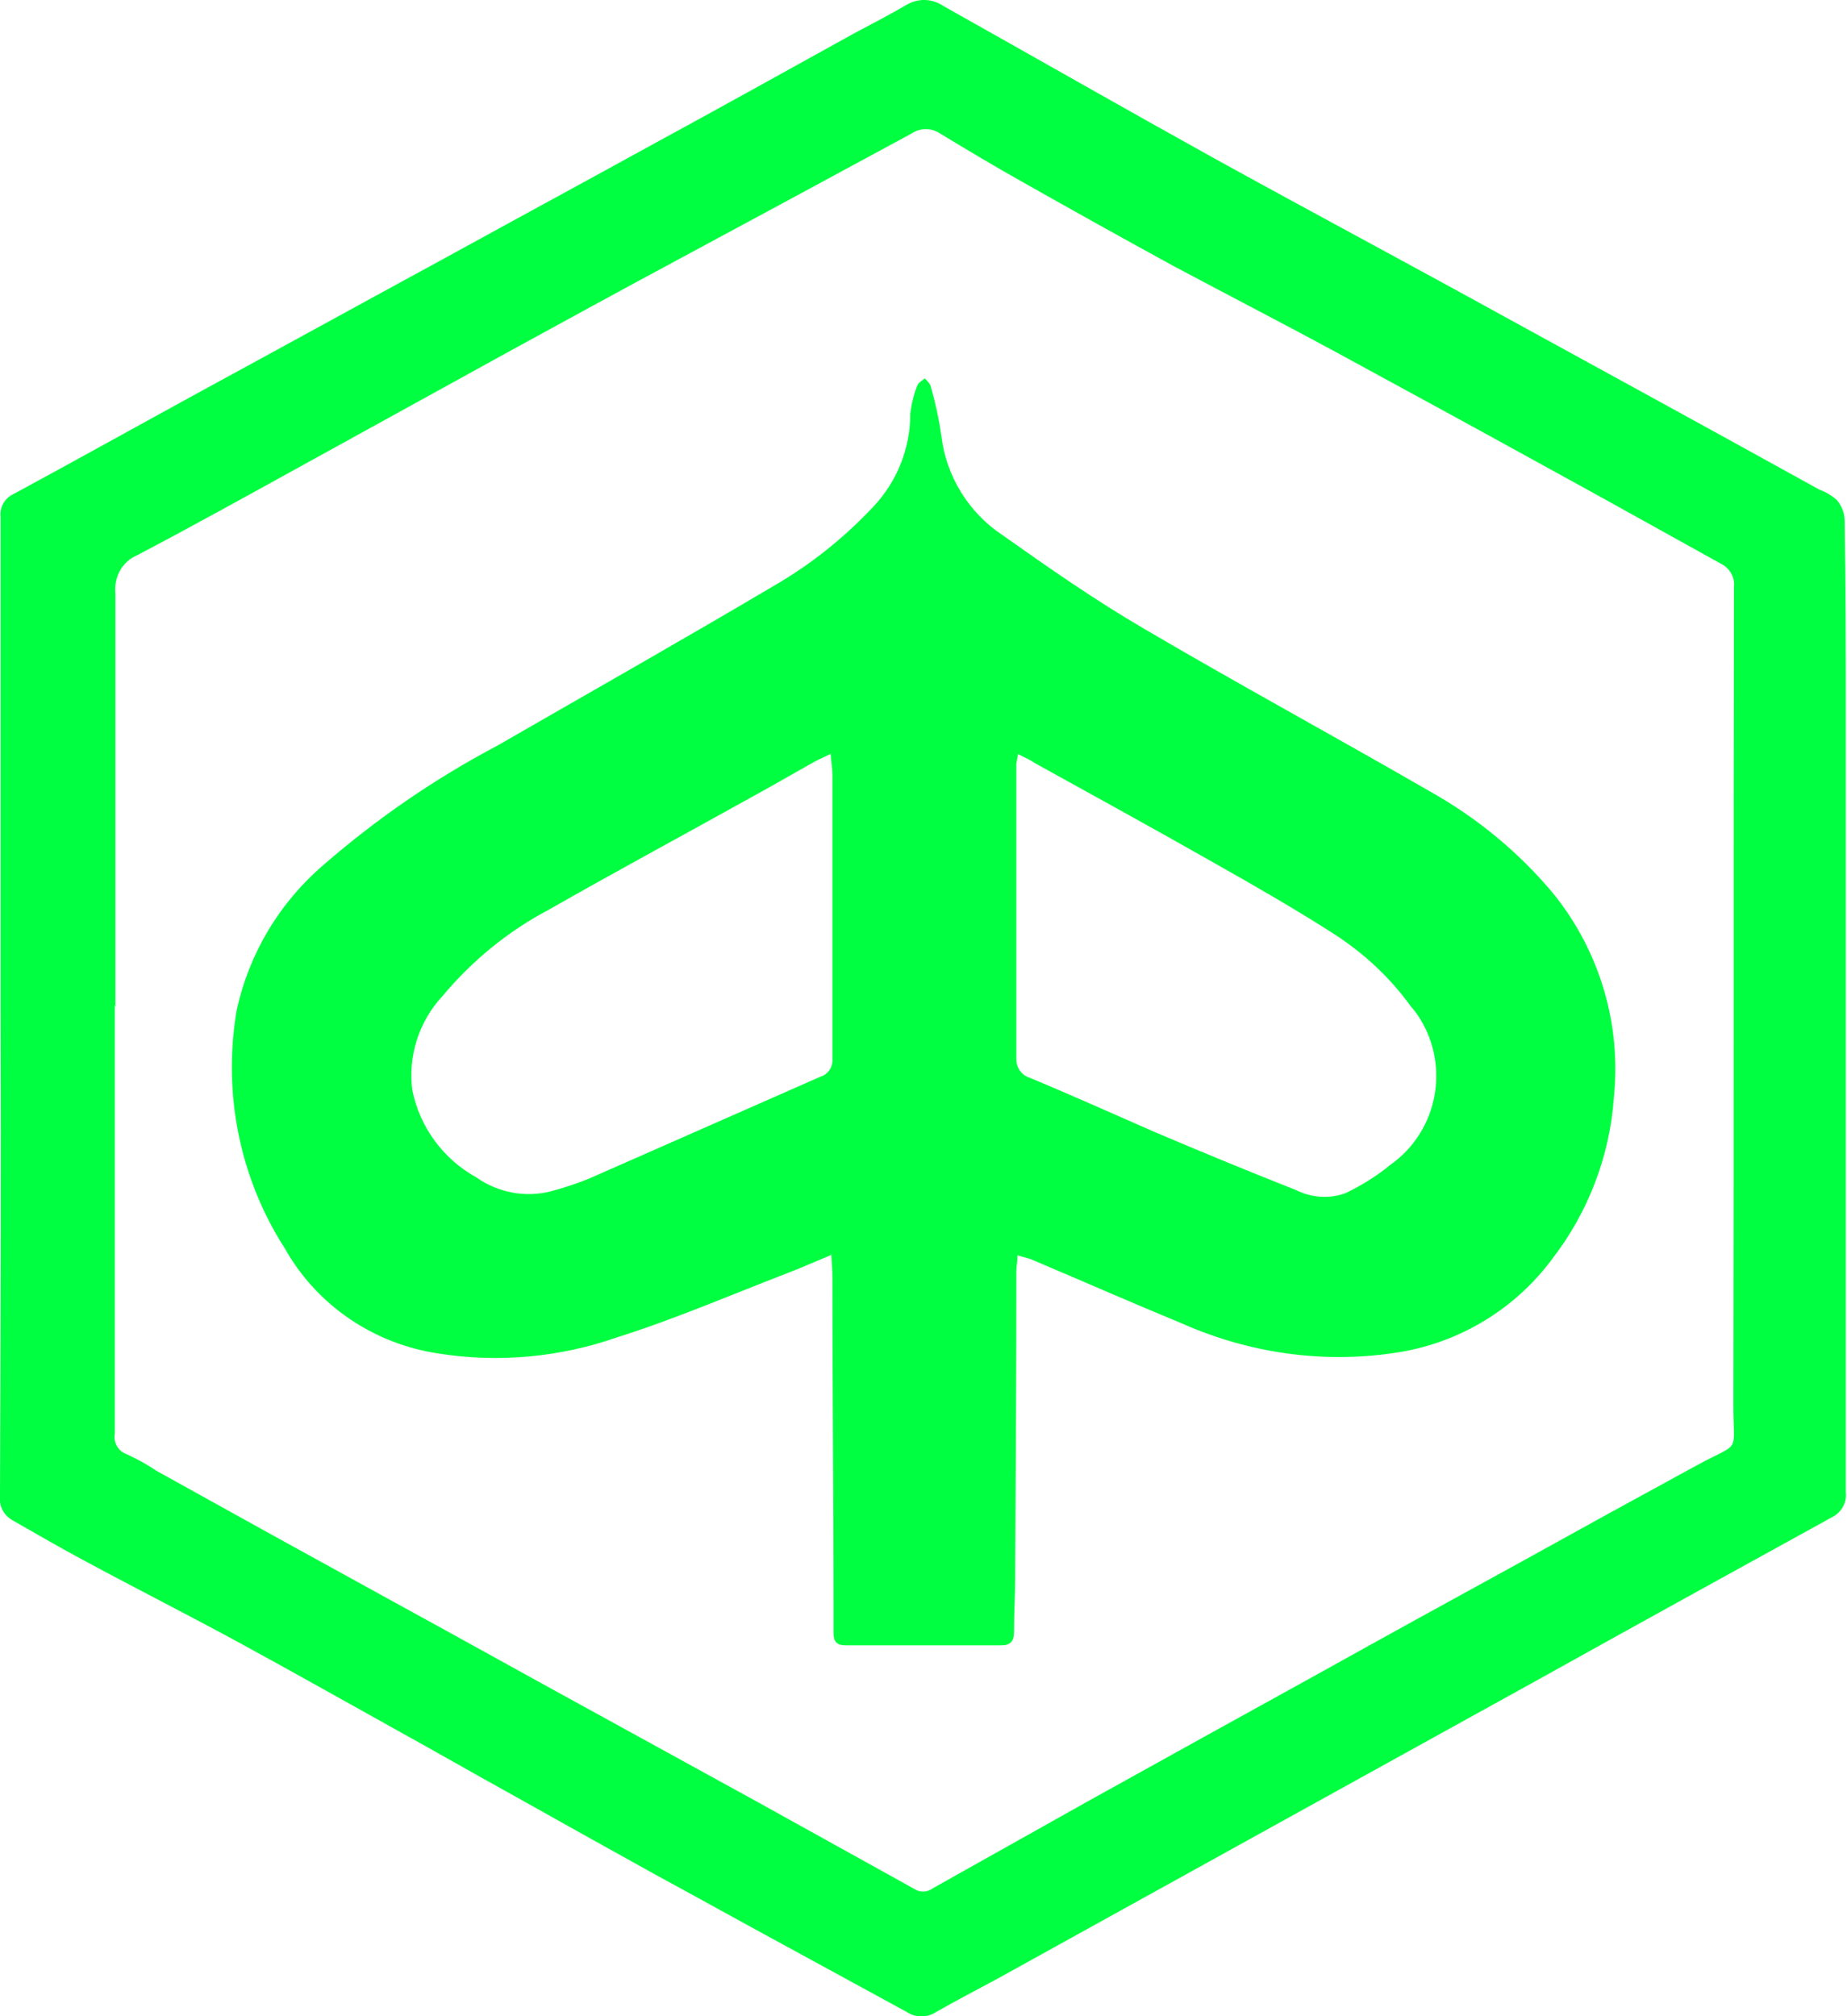 <?xml version="1.0" encoding="UTF-8"?>
<svg xmlns="http://www.w3.org/2000/svg" id="Laag_2" data-name="Laag 2" viewBox="0 0 31.53 34.42">
  <defs>
    <style>
      .cls-1 {
        fill: #00ff40;
        stroke-width: 0px;
      }
    </style>
  </defs>
  <g id="Laag_1-2" data-name="Laag 1">
    <g id="u9LmfW">
      <g id="Group_322" data-name="Group 322">
        <path id="Path_253" data-name="Path 253" class="cls-1" d="M.01,17.18v-8.35c-.02-.17.07-.33.23-.4,1.07-.58,2.13-1.17,3.19-1.75,1.38-.75,2.76-1.51,4.14-2.26,1.2-.66,2.4-1.31,3.6-1.97,1.14-.62,2.27-1.25,3.41-1.88.3-.16.61-.32.9-.49.19-.11.43-.11.62.02,1.55.87,3.09,1.75,4.64,2.61,1.65.91,3.3,1.79,4.95,2.7,1.79.98,3.58,1.96,5.37,2.95.11.04.21.1.3.18.08.1.13.22.13.35.02,1.11.02,2.22.02,3.33,0,4.42,0,8.84,0,13.26.02.18-.08.35-.25.43-1.67.92-3.34,1.84-5.01,2.77l-4.25,2.35c-1.66.92-3.31,1.83-4.97,2.75-.35.19-.7.37-1.05.57-.15.1-.35.1-.5,0-.73-.4-1.47-.8-2.2-1.2-.7-.38-1.4-.77-2.1-1.15-.81-.45-1.62-.9-2.42-1.35-.67-.37-1.33-.75-2-1.12-.88-.49-1.75-.98-2.63-1.46s-1.79-.94-2.68-1.42c-.41-.22-.81-.45-1.21-.68-.16-.08-.26-.24-.24-.42.01-2.79.02-5.58.01-8.37ZM1.98,17.17h-.02v7.3c-.03.16.06.31.21.36.17.08.34.17.5.28,1.33.74,2.67,1.48,4,2.21,1.19.65,2.37,1.31,3.56,1.96.91.5,1.82,1,2.73,1.5.88.49,1.77.98,2.65,1.47.09.06.22.06.31-.01.87-.49,1.75-.98,2.62-1.47,1.33-.74,2.67-1.48,4.01-2.22,1.13-.63,2.26-1.25,3.39-1.87,1.01-.56,2.01-1.11,3.02-1.66.77-.42.63-.17.63-1.02.01-4.66,0-9.32.01-13.98.02-.17-.08-.33-.23-.4-.96-.53-1.92-1.07-2.89-1.6-1.25-.69-2.5-1.37-3.75-2.05-.89-.48-1.8-.95-2.7-1.43-.86-.47-1.72-.95-2.57-1.43-.48-.27-.95-.55-1.41-.83-.15-.1-.34-.1-.49,0-1.33.72-2.66,1.44-4,2.16-.95.51-1.9,1.03-2.85,1.55-1.14.63-2.29,1.26-3.43,1.89-.98.54-1.95,1.08-2.94,1.6-.26.11-.4.38-.37.66,0,2.34,0,4.7,0,7.05h0Z"></path>
        <path id="Path_254" data-name="Path 254" class="cls-1" d="M14.18,21.43c-.27.11-.51.22-.75.31-.96.37-1.91.78-2.89,1.09-.97.34-2.02.44-3.04.28-1.11-.16-2.09-.82-2.64-1.8-.77-1.2-1.06-2.65-.82-4.06.21-.97.73-1.84,1.49-2.49.91-.79,1.9-1.47,2.96-2.03,1.58-.91,3.17-1.81,4.74-2.74.62-.36,1.18-.81,1.67-1.33.41-.43.64-1,.64-1.6.02-.17.06-.33.12-.48.02-.05.08-.08.13-.12.04.05.09.09.1.14.08.28.14.56.18.84.08.69.47,1.32,1.05,1.7.79.56,1.58,1.11,2.42,1.6,1.6.94,3.24,1.83,4.85,2.76.81.45,1.54,1.05,2.13,1.76.79.98,1.16,2.23,1.03,3.48-.07,1-.44,1.96-1.05,2.75-.65.88-1.63,1.46-2.71,1.61-1.22.18-2.47,0-3.6-.5-.85-.35-1.69-.72-2.54-1.08-.08-.04-.17-.05-.28-.09,0,.11-.02.19-.02.27,0,1.73-.01,3.47-.02,5.21,0,.32-.02.63-.02.95,0,.16-.06.23-.22.23-.89,0-1.77,0-2.66,0-.14,0-.2-.06-.2-.2s0-.25,0-.38c0-1.9-.02-3.79-.02-5.69,0-.13-.01-.25-.02-.41ZM14.18,12.87c-.14.07-.24.11-.34.17-.34.19-.68.39-1.03.58-1.15.64-2.3,1.26-3.44,1.91-.7.37-1.31.87-1.82,1.48-.4.43-.59,1.03-.51,1.61.13.63.53,1.17,1.09,1.48.37.26.83.35,1.27.24.22-.06.44-.13.66-.22,1.32-.58,2.63-1.16,3.95-1.74.13-.04.21-.17.2-.3,0-1.62,0-3.23,0-4.85,0-.11-.02-.21-.03-.36h0ZM17.38,12.87c-.01.06-.02.11-.03.17,0,1.68,0,3.36,0,5.04,0,.15.09.28.23.32.72.3,1.43.62,2.14.93.8.34,1.6.67,2.41.99.26.13.57.15.84.05.27-.13.53-.29.76-.48.84-.59,1.04-1.75.45-2.59-.03-.04-.06-.08-.09-.11-.35-.49-.8-.91-1.31-1.24-.67-.43-1.35-.82-2.04-1.21-1.02-.58-2.04-1.14-3.07-1.71-.09-.06-.18-.1-.3-.16h0Z"></path>
      </g>
    </g>
  </g>
</svg>

